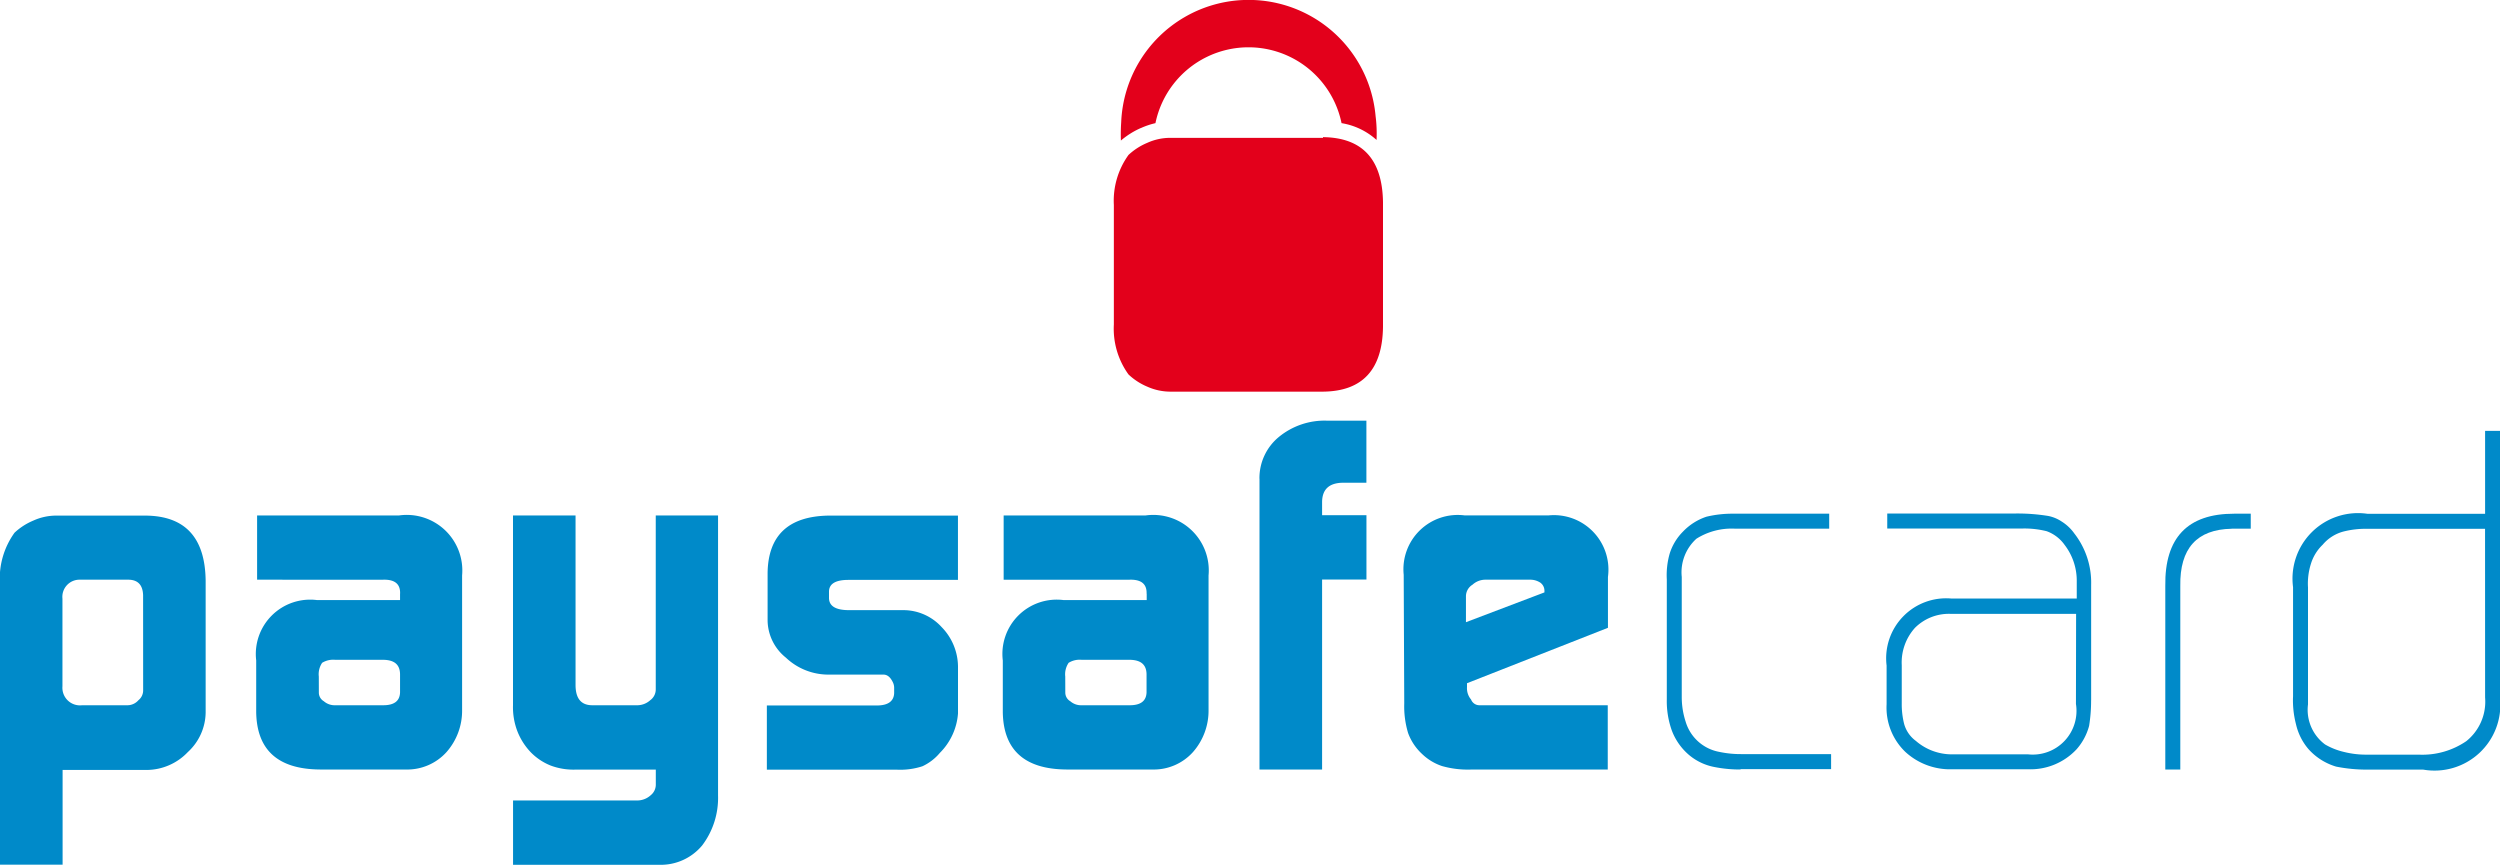 <svg xmlns="http://www.w3.org/2000/svg" width="50" height="17.293" viewBox="0 0 50 17.293">
  <g id="Paysafecard_logo" transform="translate(-60 120)">
    <g id="Group_166" data-name="Group 166" transform="translate(60 -111.584)">
      <path id="path2491" d="M121.9,45.394q-.01-.3-.283-.309h-.975a.343.343,0,0,0-.355.379v1.754a.352.352,0,0,0,.394.378h.894a.294.294,0,0,0,.231-.1.251.251,0,0,0,.095-.2Zm-2.865-.249a1.568,1.568,0,0,1,.294-1,1.258,1.258,0,0,1,.375-.242,1.111,1.111,0,0,1,.457-.1h1.79q1.184.01,1.2,1.3v2.639a1.09,1.09,0,0,1-.356.79,1.143,1.143,0,0,1-.818.358H120.29v1.9h-1.252v-5.64" transform="translate(-119.038 -41.907)" fill="#008ac9"/>
      <path id="path2493" d="M201.735,47.341a.2.2,0,0,0,.1.175.328.328,0,0,0,.227.08h.961c.217,0,.33-.084.336-.255v-.359c0-.2-.115-.295-.346-.295h-.952a.424.424,0,0,0-.26.06.408.408,0,0,0-.067.274Zm1.625-1.978c.006-.192-.106-.284-.337-.278H200.5V43.8h2.839A1.111,1.111,0,0,1,204.6,45v2.69a1.248,1.248,0,0,1-.313.844,1.058,1.058,0,0,1-.818.347h-1.716q-1.253-.011-1.271-1.146V46.7a1.087,1.087,0,0,1,1.212-1.208h1.665v-.126" transform="translate(-195.358 -41.907)" fill="#008ac9"/>
      <path id="path2495" d="M284.6,49.5a.4.4,0,0,0,.255-.106.269.269,0,0,0,.1-.206v-.305h-1.6a1.3,1.3,0,0,1-.5-.08,1.156,1.156,0,0,1-.4-.266,1.287,1.287,0,0,1-.27-.425,1.342,1.342,0,0,1-.086-.515V43.8h1.251v3.389c0,.272.111.407.336.407h.884a.389.389,0,0,0,.273-.1.266.266,0,0,0,.111-.213V43.8H286.2v5.6a1.575,1.575,0,0,1-.318,1,1.076,1.076,0,0,1-.855.387H282.1V49.5h2.5" transform="translate(-271.839 -41.907)" fill="#008ac9"/>
      <path id="path2497" d="M362.8,47.6h2.23c.2-.007.31-.089.316-.246v-.115a.255.255,0,0,0-.03-.111c-.05-.1-.111-.145-.184-.145h-1.106a1.234,1.234,0,0,1-.844-.338.969.969,0,0,1-.367-.741v-.959q.019-1.122,1.22-1.142h2.587v1.286h-2.192c-.257,0-.387.079-.387.236v.124q0,.245.4.245h1.1a1.035,1.035,0,0,1,.753.339,1.142,1.142,0,0,1,.327.789v.938a1.245,1.245,0,0,1-.363.789,1.01,1.01,0,0,1-.348.267,1.429,1.429,0,0,1-.5.069H362.8V47.6" transform="translate(-347.463 -41.907)" fill="#008ac9"/>
      <path id="path2499" d="M438.98,47.341a.2.2,0,0,0,.1.175.326.326,0,0,0,.226.08h.963c.217,0,.329-.084.336-.255v-.359c0-.2-.116-.295-.346-.295h-.953a.42.42,0,0,0-.259.06.407.407,0,0,0-.068.274Zm1.626-1.978c.006-.192-.107-.284-.338-.278h-2.521V43.8h2.839a1.11,1.11,0,0,1,1.259,1.2v2.69a1.252,1.252,0,0,1-.313.844,1.054,1.054,0,0,1-.817.347H439q-1.252-.011-1.27-1.146V46.7a1.086,1.086,0,0,1,1.212-1.208h1.666v-.126" transform="translate(-417.674 -41.907)" fill="#008ac9"/>
      <path id="path2501" d="M519.326,14.9a1.064,1.064,0,0,1,.386-.835,1.441,1.441,0,0,1,.958-.328h.795v1.242h-.481c-.265.006-.4.133-.405.377v.272h.887v1.287h-.887v3.8h-1.252V14.9" transform="translate(-494.137 -13.74)" fill="#008ac9"/>
      <path id="path2503" d="M567.917,45.339v-.03a.2.2,0,0,0-.081-.164.367.367,0,0,0-.215-.06h-.871a.384.384,0,0,0-.272.1.272.272,0,0,0-.131.234v.516Zm-1.549,1.818v.08a.348.348,0,0,0,.081.244.179.179,0,0,0,.163.115h2.571v1.286h-2.734a1.889,1.889,0,0,1-.581-.07,1.055,1.055,0,0,1-.4-.243,1.073,1.073,0,0,1-.278-.417,1.853,1.853,0,0,1-.077-.592l-.011-2.574a1.086,1.086,0,0,1,1.218-1.187H568a1.09,1.09,0,0,1,1.187,1.231v1.017l-2.823,1.11" transform="translate(-537.028 -41.907)" fill="#008ac9"/>
      <path id="path2505" d="M650.29,48.387a2.6,2.6,0,0,1-.52-.049,1.109,1.109,0,0,1-.5-.232,1.193,1.193,0,0,1-.356-.5,1.746,1.746,0,0,1-.1-.621v-2.4a1.566,1.566,0,0,1,.058-.517,1.078,1.078,0,0,1,.264-.437,1.149,1.149,0,0,1,.472-.3,2.2,2.2,0,0,1,.535-.06h1.919v.3h-1.874a1.319,1.319,0,0,0-.781.2.906.906,0,0,0-.294.765v2.4a1.591,1.591,0,0,0,.077.492.865.865,0,0,0,.671.606,2.056,2.056,0,0,0,.443.045H652.1v.3H650.29" transform="translate(-615.478 -41.413)" fill="#008ac9"/>
      <path id="path2507" d="M722.487,45.274h-2.515a.959.959,0,0,0-.707.279A1.034,1.034,0,0,0,719,46.3v.766a1.608,1.608,0,0,0,.047.407.63.63,0,0,0,.235.342,1.1,1.1,0,0,0,.721.269h1.524a.875.875,0,0,0,.957-1.008Zm.3,1.729a3.1,3.1,0,0,1-.04.512,1.157,1.157,0,0,1-.25.467,1.26,1.26,0,0,1-.977.4h-1.5a1.321,1.321,0,0,1-.948-.347,1.228,1.228,0,0,1-.375-.953v-.774a1.2,1.2,0,0,1,1.3-1.34H722.5v-.339a1.174,1.174,0,0,0-.242-.733.756.756,0,0,0-.36-.275,1.847,1.847,0,0,0-.467-.054H718.71v-.3h2.577a3.86,3.86,0,0,1,.642.049.742.742,0,0,1,.273.114.882.882,0,0,1,.247.233,1.6,1.6,0,0,1,.339,1.029V47" transform="translate(-680.965 -41.413)" fill="#008ac9"/>
      <path id="path2509" d="M808.54,43.572q-1.046.019-1.028,1.143v3.672h-.3V44.716q-.021-1.445,1.376-1.445h.333v.3h-.381" transform="translate(-763.906 -41.413)" fill="#008ac9"/>
      <path id="path2511" d="M851.623,18.893h-2.371a1.811,1.811,0,0,0-.462.055.815.815,0,0,0-.414.263.889.889,0,0,0-.237.387,1.3,1.3,0,0,0-.057.467v2.341a.862.862,0,0,0,.341.8,1.358,1.358,0,0,0,.375.149,1.8,1.8,0,0,0,.462.055H850.3a1.557,1.557,0,0,0,.947-.269,1.011,1.011,0,0,0,.377-.874Zm.3,3.392a1.316,1.316,0,0,1-1.538,1.424h-1.111a3.071,3.071,0,0,1-.63-.06,1.2,1.2,0,0,1-.55-.347,1.159,1.159,0,0,1-.252-.5,1.892,1.892,0,0,1-.059-.561V20.059a1.31,1.31,0,0,1,1.488-1.466h2.353V16.934h.3v5.351" transform="translate(-801.922 -16.733)" fill="#008ac9"/>
    </g>
    <g id="Group_165" data-name="Group 165" transform="translate(82.277 -120)">
      <path id="path2513" d="M2.533,2.563a1.54,1.54,0,0,1,.295-.1,1.9,1.9,0,0,1,3.722,0,1.371,1.371,0,0,1,.7.336,2.734,2.734,0,0,0-.019-.475,2.55,2.55,0,0,0-5.088.12,3.614,3.614,0,0,0-.006.367,1.618,1.618,0,0,1,.4-.251" transform="translate(-1.996)" fill="#e3001b"/>
      <path id="path2515" d="M4.183,43.8H1.125a1.112,1.112,0,0,0-.457.1,1.261,1.261,0,0,0-.375.242,1.569,1.569,0,0,0-.293,1v2.39a1.563,1.563,0,0,0,.293,1,1.248,1.248,0,0,0,.375.244,1.135,1.135,0,0,0,.457.1H4.183q1.185-.011,1.2-1.3v-2.49q-.019-1.286-1.2-1.3" transform="translate(0 -41.043)" fill="#e3001b"/>
    </g>
  </g>
</svg>
